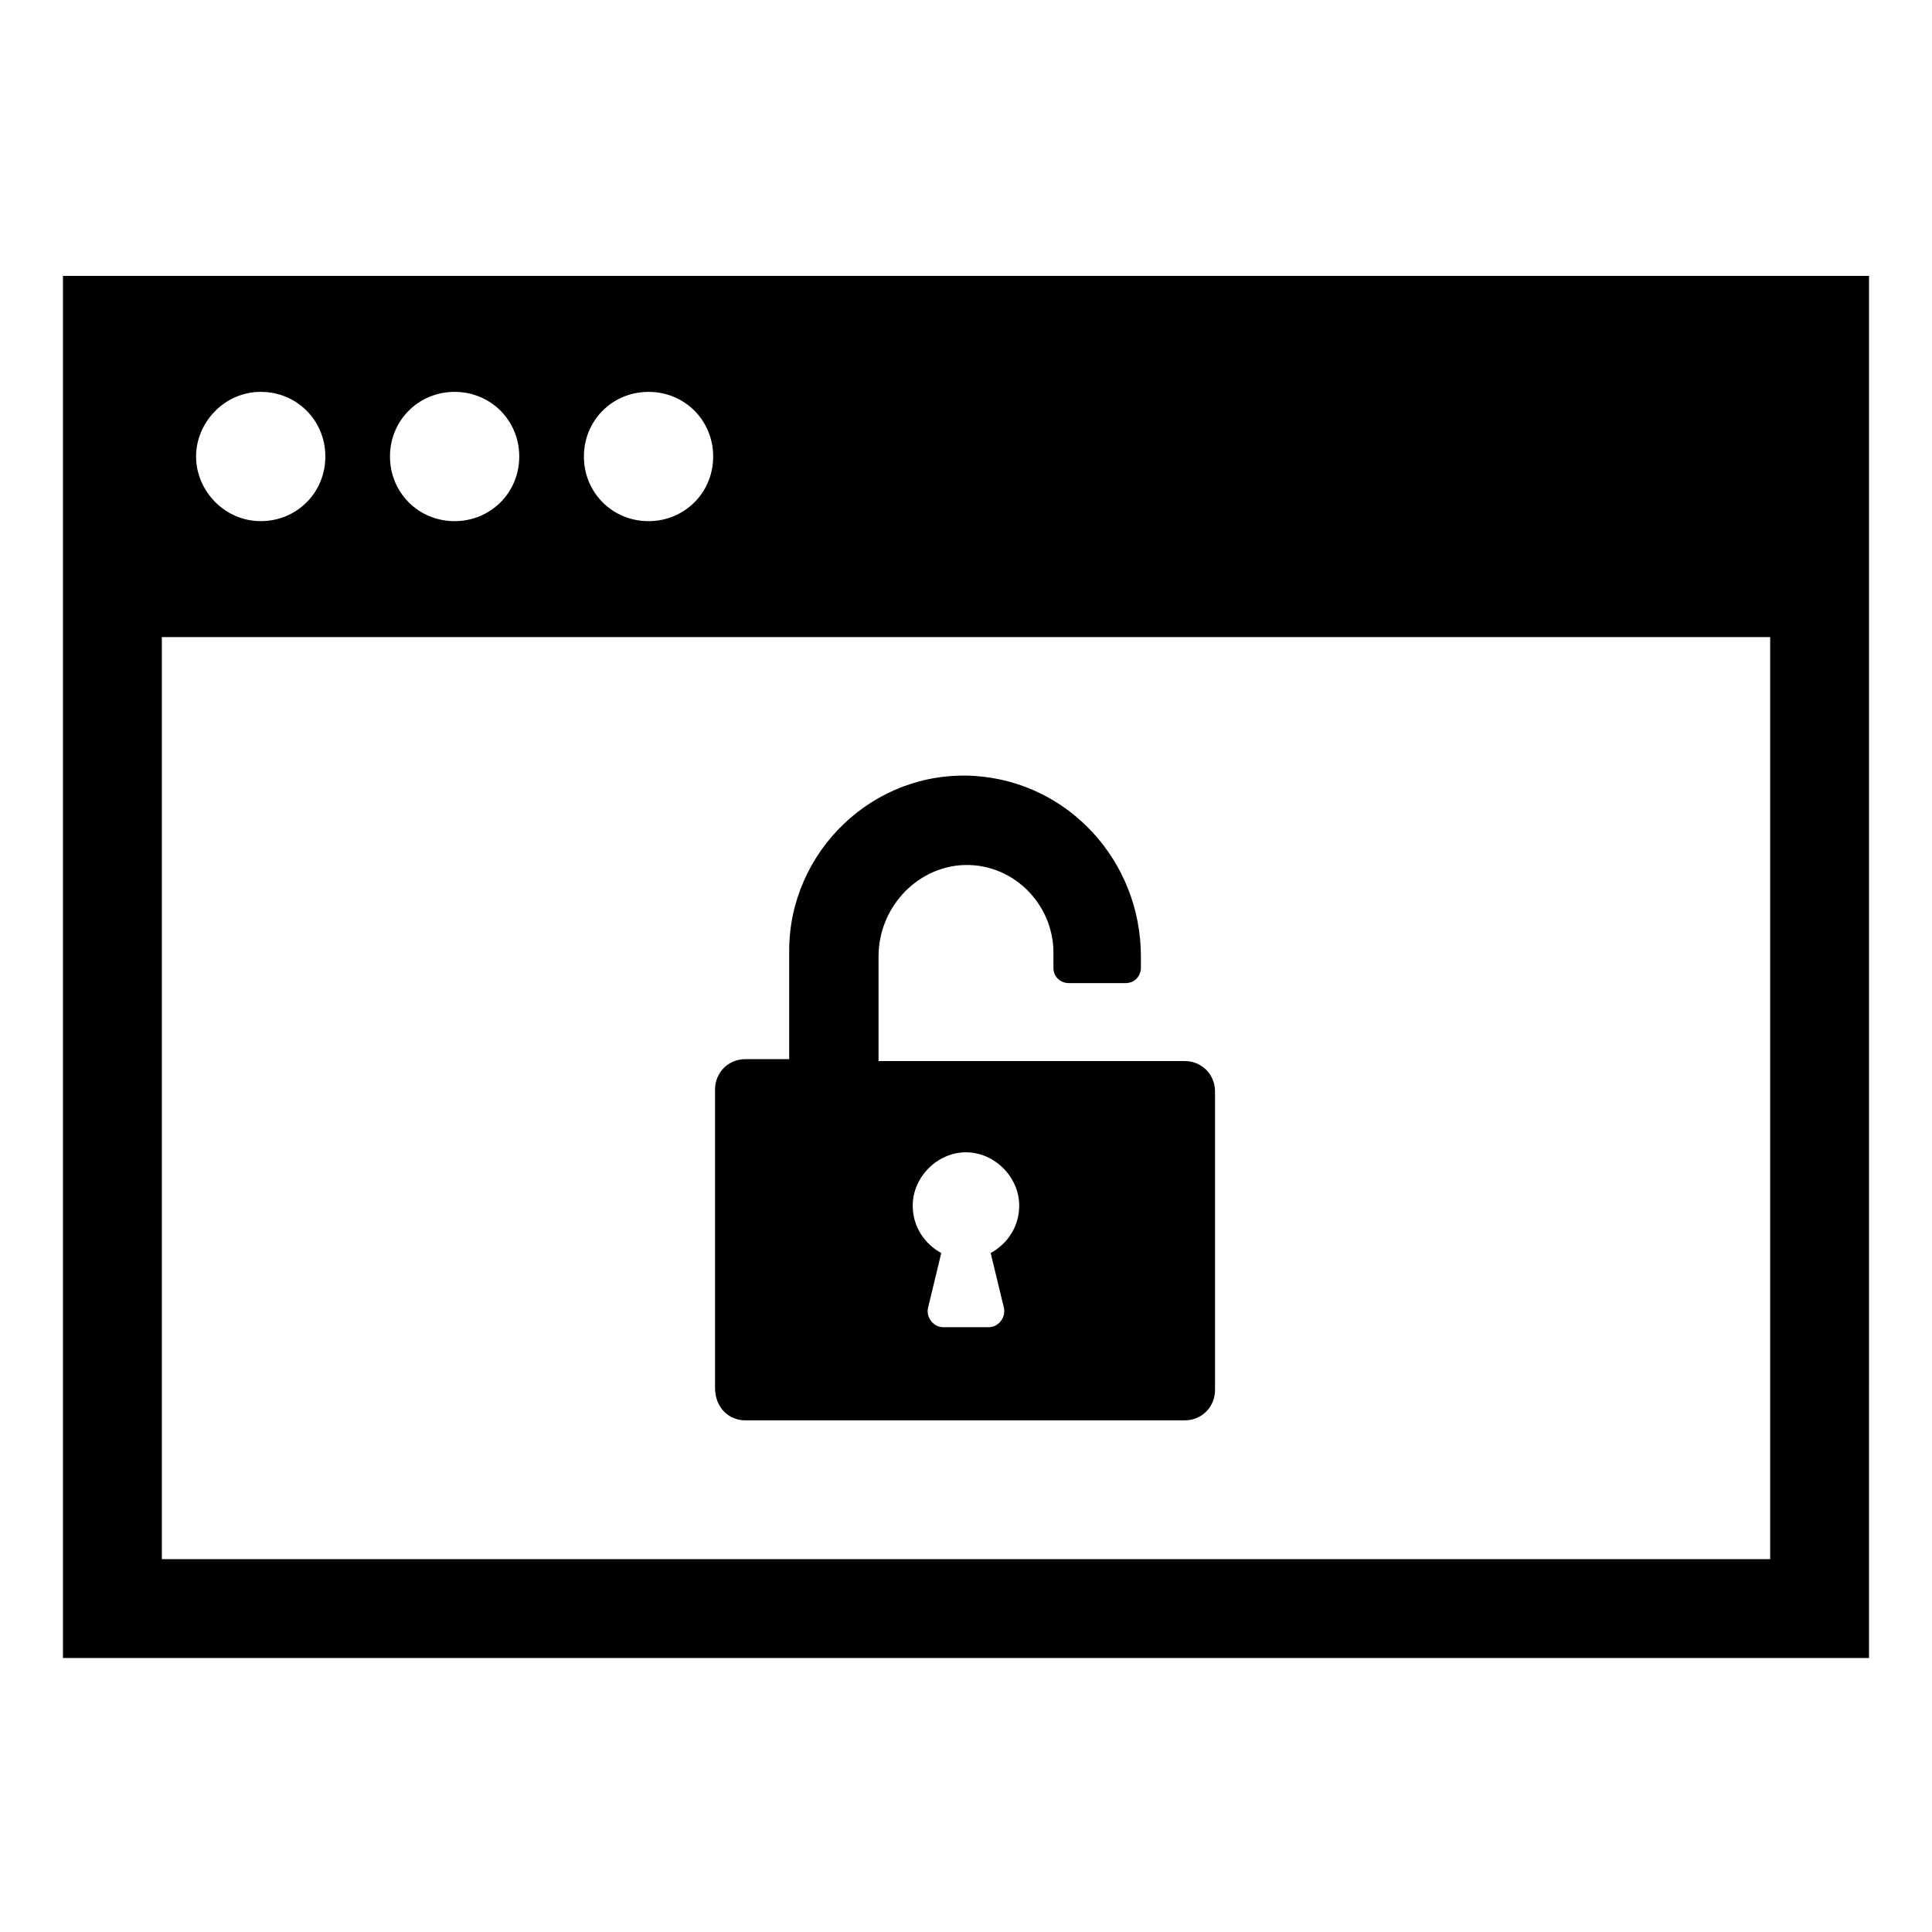 <?xml version="1.0" encoding="UTF-8"?>
<!-- Uploaded to: SVG Repo, www.svgrepo.com, Generator: SVG Repo Mixer Tools -->
<svg fill="#000000" width="800px" height="800px" version="1.1" viewBox="144 144 512 512" xmlns="http://www.w3.org/2000/svg">
 <g>
  <path d="m160.69 217.12v366.27h478.62l0.004-366.27zm155.18 30.73c9.574 0 17.129 7.559 17.129 17.129 0 9.574-7.559 17.129-17.129 17.129-9.574 0-17.129-7.559-17.129-17.129 0-9.57 7.555-17.129 17.129-17.129zm-51.391 0c9.574 0 17.129 7.559 17.129 17.129 0 9.574-7.559 17.129-17.129 17.129-9.574 0-17.129-7.559-17.129-17.129 0-9.57 7.559-17.129 17.129-17.129zm-51.387 0c9.574 0 17.129 7.559 17.129 17.129 0 9.574-7.559 17.129-17.129 17.129-9.574 0-17.129-8.059-17.129-17.129 0-9.066 7.555-17.129 17.129-17.129zm400.02 309.34h-426.22v-244.35h426.22z"/>
  <path d="m341.55 520.41h116.38c4.535 0 8.062-3.527 8.062-8.062v-79.098c0-4.535-3.527-8.062-8.062-8.062h-81.109v-27.711c0-12.594 9.574-23.176 21.664-24.184 13.602-1.008 24.688 10.078 24.688 23.176v4.031c0 2.519 2.016 4.031 4.031 4.031h15.113c2.519 0 4.031-2.016 4.031-4.031v-3.023c0-25.191-19.145-46.352-44.336-47.863-26.703-1.512-48.871 20.152-48.871 46.352v28.719h-11.586c-4.535 0-8.062 3.527-8.062 8.062v79.098c0 5.039 3.527 8.566 8.059 8.566zm58.445-71.039c7.559 0 14.105 6.551 14.105 14.105 0 5.543-3.023 10.078-7.559 12.594l3.527 14.613c0.504 2.519-1.512 5.039-4.031 5.039h-12.09c-2.519 0-4.535-2.519-4.031-5.039l3.527-14.609c-4.535-2.519-7.559-7.055-7.559-12.594 0-7.559 6.551-14.109 14.109-14.109z"/>
 </g>
</svg>